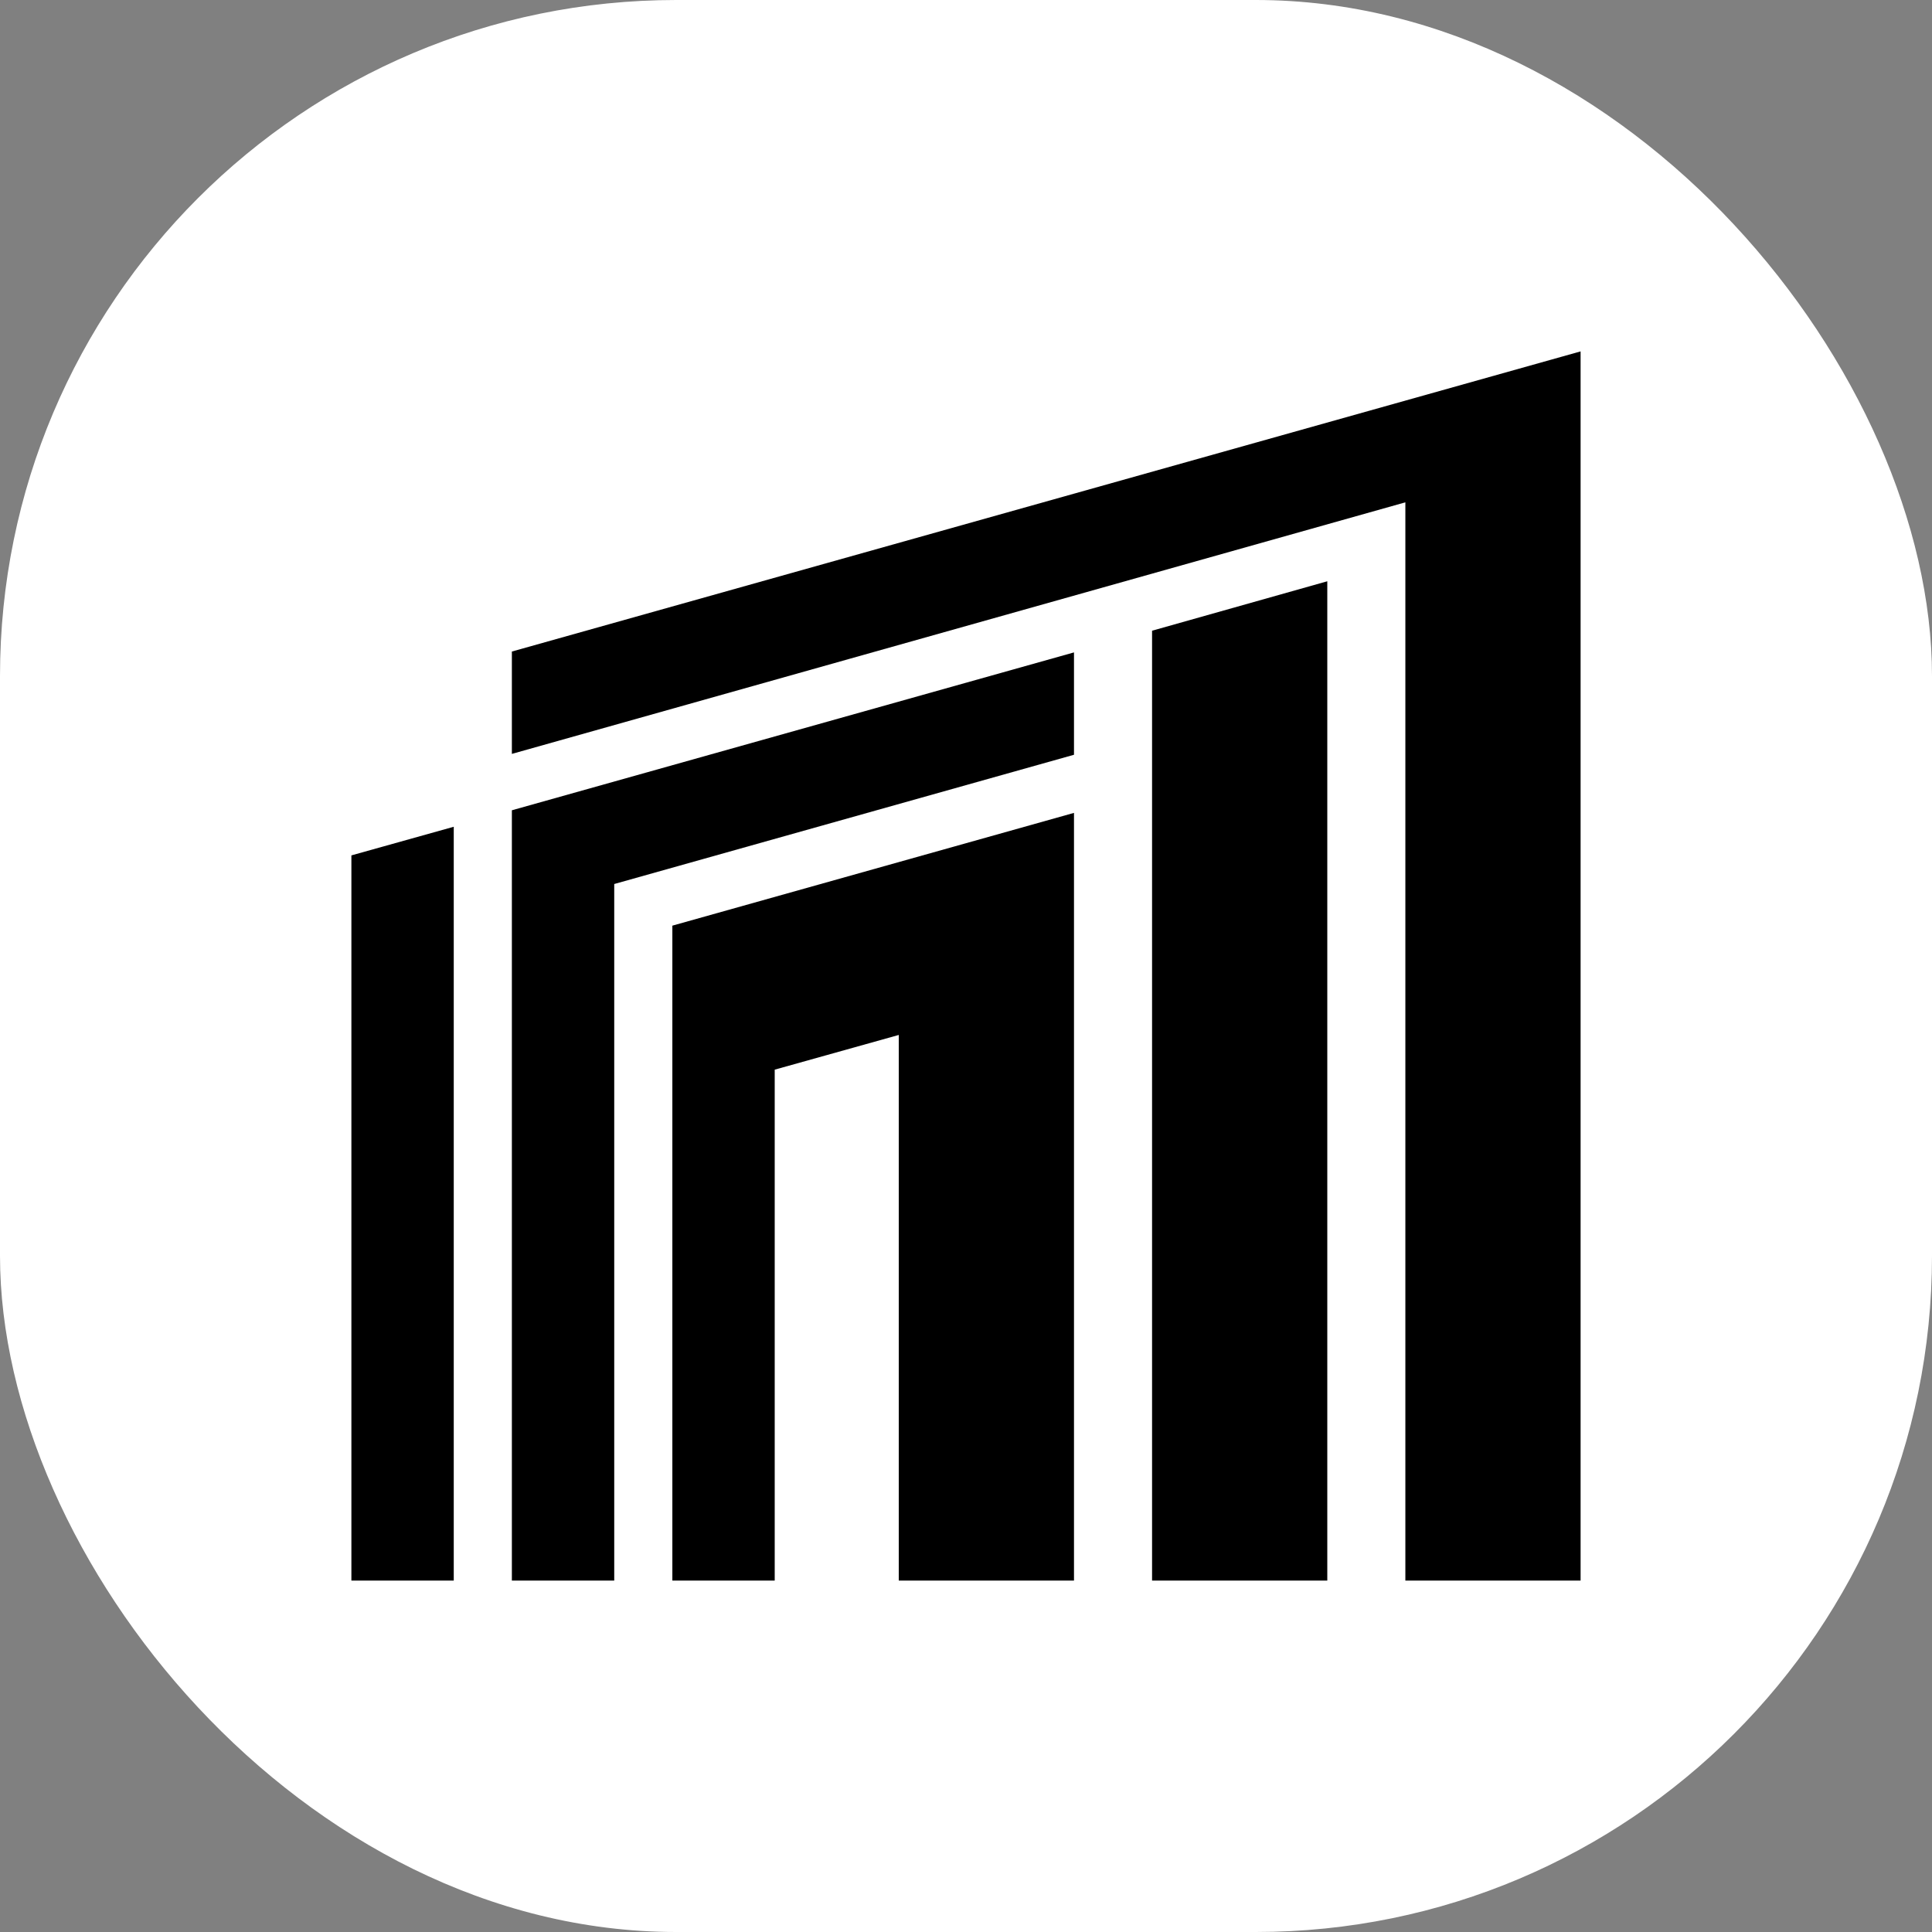 <svg xmlns="http://www.w3.org/2000/svg" version="1.1" xmlns:xlink="http://www.w3.org/1999/xlink" width="1000" height="1000"><rect width="100%" height="100%" fill="#808080" stroke="none"/><g clip-path="url(#SvgjsClipPath1014)"><rect width="1000" height="1000" fill="#ffffff"></rect><g transform="matrix(4.49,0,0,4.49,150,150)"><svg xmlns="http://www.w3.org/2000/svg" version="1.1" xmlns:xlink="http://www.w3.org/1999/xlink" width="155.9" height="155.9"><svg xmlns="http://www.w3.org/2000/svg" version="1.1" viewBox="0 0 155.9 155.9">
  <!-- Generator: Adobe Illustrator 28.7.2, SVG Export Plug-In . SVG Version: 1.2.0 Build 154)  -->
  <g>
    <g id="_レイヤー_1">
      <g>
        <polygon points="99.4 39.3 99.4 148.8 119.6 148.8 119.6 33.6 99.4 39.3"></polygon>
        <polygon points="25.6 41.7 25.6 53.5 128.6 24.5 128.6 148.8 148.8 148.8 148.8 7.1 25.6 41.7"></polygon>
        <polygon points="7.1 65.2 7.1 148.8 18.9 148.8 18.9 61.9 7.1 65.2"></polygon>
        <polygon points="25.6 60 25.6 148.8 37.4 148.8 37.4 68.5 90.4 53.6 90.4 41.8 25.6 60"></polygon>
        <polygon points="90.4 60.3 44.1 73.3 44.1 148.8 55.9 148.8 55.9 89.9 70.2 85.9 70.2 148.8 90.4 148.8 90.4 60.3"></polygon>
      </g>
    </g>
  </g>
</svg></svg></g></g><defs><clipPath id="SvgjsClipPath1014"><rect width="1000" height="1000" x="0" y="0" rx="350" ry="350"></rect></clipPath></defs></svg>